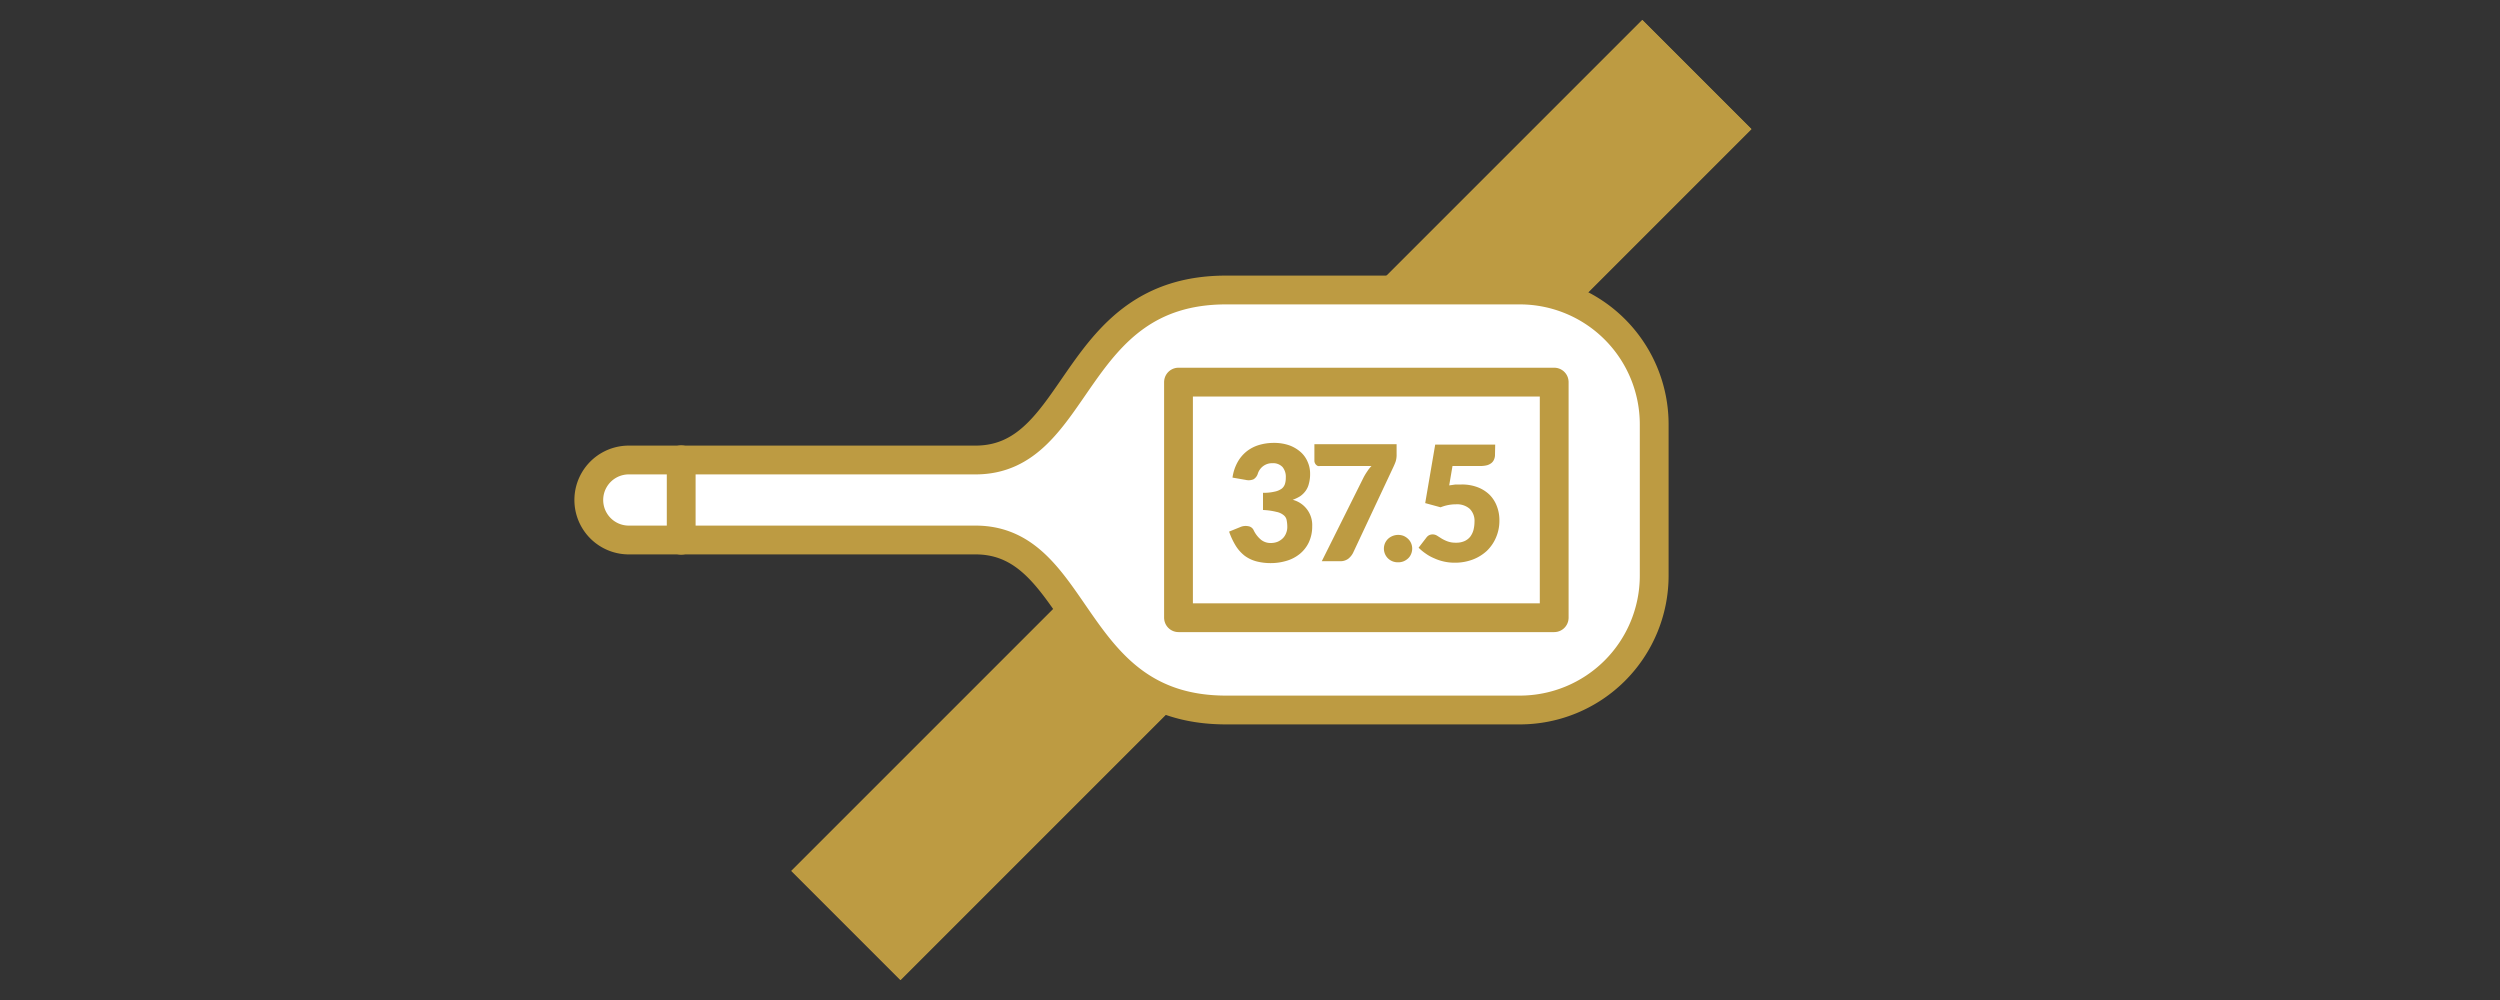 <svg xmlns="http://www.w3.org/2000/svg" viewBox="0 0 250 100"><rect x="0" y="0" width="250" height="100" fill="#333333" stroke="none"/><defs><style>.cls-1{fill:#bd9b42;}.cls-2{fill:#fff;}.cls-2,.cls-3{stroke:#bd9b42;stroke-linecap:round;stroke-linejoin:round;stroke-width:2.88px;}.cls-3,.cls-4{fill:none;}</style></defs><g id="レイヤー_2" data-name="レイヤー 2"><g id="レイヤー_1-2" data-name="レイヤー 1"><rect class="cls-1" x="119.43" y="-10.17" width="15.43" height="120.34" transform="translate(72.59 -75.26) rotate(45)"/><rect class="cls-1" x="119.43" y="-10.17" width="15.43" height="120.34" transform="translate(72.59 -75.26) rotate(45)"/><path class="cls-2" d="M165.42,57.6V42.4A13.44,13.44,0,0,0,152,29h-29.4C107,29,108.12,46,97.55,46H62.88a4,4,0,0,0,0,8H97.55c10.57,0,9.42,17,25.06,17H152A13.44,13.44,0,0,0,165.42,57.6Z"/><rect class="cls-3" x="124.84" y="31.21" width="23.56" height="37.57" transform="translate(186.63 -86.63) rotate(90)"/><line class="cls-2" x1="68.12" y1="45.98" x2="68.12" y2="54.02"/><path class="cls-1" d="M127.38,44.29a4.57,4.57,0,0,1,1.54.24,3.54,3.54,0,0,1,1.14.67,2.71,2.71,0,0,1,.71,1,2.83,2.83,0,0,1,.24,1.16,3.52,3.52,0,0,1-.12,1,2,2,0,0,1-.33.73,2.26,2.26,0,0,1-.54.53,3.73,3.73,0,0,1-.75.36,2.6,2.6,0,0,1,1.95,2.64,3.72,3.72,0,0,1-.34,1.62,3.34,3.34,0,0,1-.9,1.15,3.78,3.78,0,0,1-1.32.69,5.4,5.4,0,0,1-1.56.23,5.56,5.56,0,0,1-1.48-.18,3.47,3.47,0,0,1-1.16-.56,3.84,3.84,0,0,1-.89-1,7.11,7.11,0,0,1-.66-1.41l1.11-.45a1.35,1.35,0,0,1,.8-.09.7.7,0,0,1,.53.37,2.81,2.81,0,0,0,.77,1,1.51,1.51,0,0,0,.95.31,1.83,1.83,0,0,0,.73-.14,1.79,1.79,0,0,0,.51-.36,1.49,1.49,0,0,0,.31-.51,1.56,1.56,0,0,0,.11-.57,3.51,3.51,0,0,0-.06-.68.83.83,0,0,0-.29-.51,1.6,1.6,0,0,0-.73-.34A6.61,6.61,0,0,0,126.3,51V49.28a4.7,4.7,0,0,0,1.18-.12,1.82,1.82,0,0,0,.7-.3,1,1,0,0,0,.32-.48,2.07,2.07,0,0,0,.08-.62,1.53,1.53,0,0,0-.33-1.06,1.29,1.29,0,0,0-1-.38,1.49,1.49,0,0,0-.93.29,1.52,1.52,0,0,0-.53.73,1,1,0,0,1-.44.59,1.27,1.27,0,0,1-.78.06l-1.32-.23a4.45,4.45,0,0,1,.5-1.53,3.66,3.66,0,0,1,.9-1.08,3.73,3.73,0,0,1,1.25-.65A5.13,5.13,0,0,1,127.38,44.29Z"/><path class="cls-1" d="M139.66,44.42v1a2.23,2.23,0,0,1-.1.75c-.07.19-.14.35-.2.48L135.3,55.3a1.8,1.8,0,0,1-.48.58,1.32,1.32,0,0,1-.83.24h-1.81l4.18-8.38a5.79,5.79,0,0,1,.37-.61,3.49,3.49,0,0,1,.42-.53H132a.52.52,0,0,1-.21,0,.55.55,0,0,1-.3-.3.49.49,0,0,1-.05-.2V44.42Z"/><path class="cls-1" d="M138.39,54.86a1.41,1.41,0,0,1,.11-.54,1.45,1.45,0,0,1,.3-.43,1.5,1.5,0,0,1,1.56-.3,1.54,1.54,0,0,1,.45.3,1.28,1.28,0,0,1,.3.43,1.38,1.38,0,0,1,0,1.08,1.23,1.23,0,0,1-.3.44,1.51,1.51,0,0,1-.45.29,1.42,1.42,0,0,1-.55.1,1.43,1.43,0,0,1-.56-.1,1.39,1.39,0,0,1-.45-.29,1.37,1.37,0,0,1-.3-.44A1.41,1.41,0,0,1,138.39,54.86Z"/><path class="cls-1" d="M149.5,45.45a1.14,1.14,0,0,1-.08.46.9.9,0,0,1-.25.37,1.28,1.28,0,0,1-.45.24,2.7,2.7,0,0,1-.68.08h-2.79l-.33,1.94.63-.09.6,0a4.35,4.35,0,0,1,1.63.28,3.47,3.47,0,0,1,1.19.76,3.25,3.25,0,0,1,.72,1.14,3.88,3.88,0,0,1,.25,1.41,4.18,4.18,0,0,1-.34,1.71,4.06,4.06,0,0,1-.92,1.34,4.34,4.34,0,0,1-1.42.87,5,5,0,0,1-1.8.31,4.87,4.87,0,0,1-2.06-.45,4.25,4.25,0,0,1-.84-.47,5,5,0,0,1-.7-.58l.77-1a.83.83,0,0,1,.28-.25.83.83,0,0,1,.8.05l.46.29a3.6,3.6,0,0,0,.59.28,2.32,2.32,0,0,0,.84.13,2,2,0,0,0,.85-.16,1.54,1.54,0,0,0,.58-.45,2,2,0,0,0,.32-.67,3.45,3.45,0,0,0,.1-.81,1.69,1.69,0,0,0-.48-1.3,1.93,1.93,0,0,0-1.37-.45,4.1,4.1,0,0,0-1.54.3l-1.54-.42,1-5.85h6Z"/><rect class="cls-4" width="250" height="100"/></g></g></svg>
